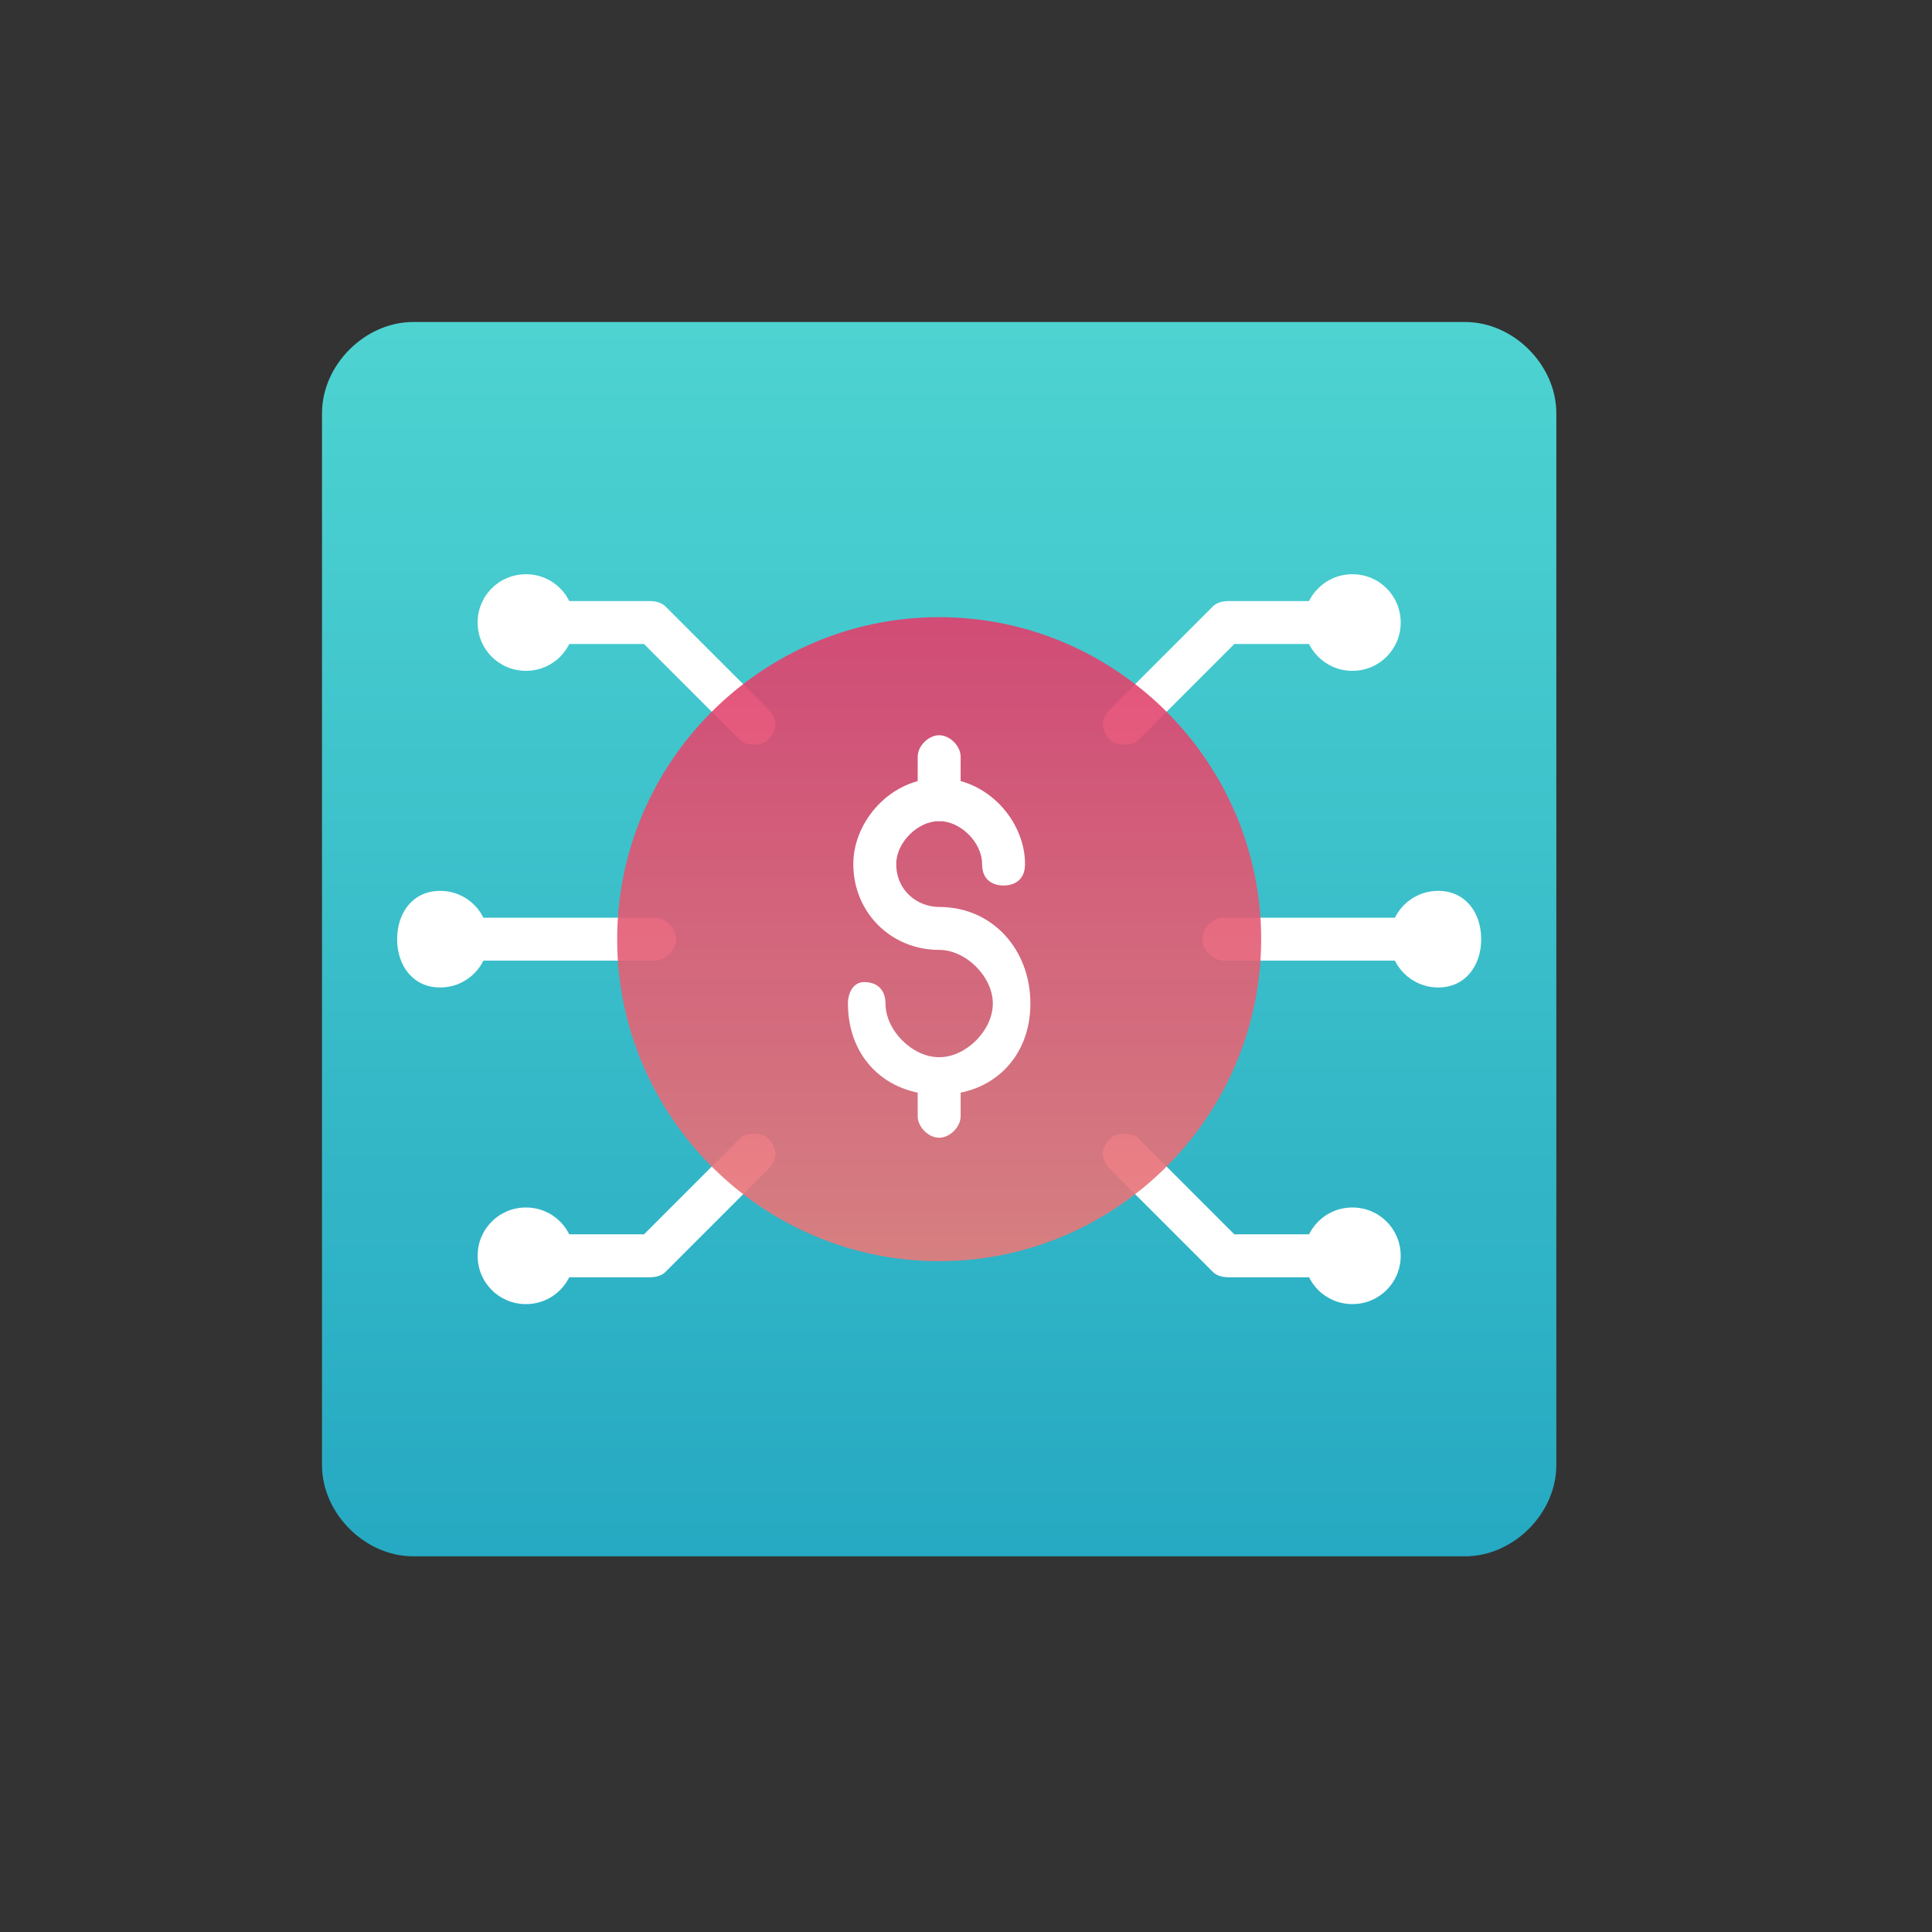 <svg height="36" viewBox="0 0 36 36" width="36" xmlns="http://www.w3.org/2000/svg" xmlns:xlink="http://www.w3.org/1999/xlink"><rect x="0" y="0" width="36" height="36" fill="#333333" stroke="none"/><clipPath id="a"><path d="m6 6h23v23h-23z"/></clipPath><linearGradient id="b" gradientTransform="matrix(0 -22.96 22.96 0 17.5 28.98)" gradientUnits="userSpaceOnUse" x2="1"><stop offset="0" stop-color="#24b6d2"/><stop offset="1" stop-color="#51e5e3"/></linearGradient><linearGradient id="c" gradientTransform="matrix(0 -12.09 12.09 0 17.5 23.545)" gradientUnits="userSpaceOnUse" x2="1"><stop offset="0" stop-color="#e87a7a"/><stop offset="1" stop-color="#e03e6d"/></linearGradient><g clip-path="url(#a)"><path d="m27.3 6h-19.6c-.9 0-1.7.8-1.7 1.7v19.6c0 .9.8 1.7 1.7 1.7h19.6c.9 0 1.7-.8 1.7-1.7v-19.6c0-.9-.8-1.7-1.7-1.7z" fill="url(#b)" opacity=".9"/><g fill="#fff"><path d="m25.6 11.6c0 .2-.2.4-.4.4h-2.2l-1.8 1.8c-.1.1-.4.1-.5 0-.2-.2-.2-.4 0-.6l1.9-1.9q.1-.1.3-.1h2.3c.2 0 .4.2.4.4z" fill-rule="evenodd"/><path d="m22.4 17.5c0-.2.2-.4.4-.4h4c.2 0 .3.2.3.4s-.1.4-.3.4h-4c-.2 0-.4-.2-.4-.4z" fill-rule="evenodd"/><path d="m7.9 17.5c0-.2.1-.4.3-.4h4c.2 0 .4.2.4.4s-.2.4-.4.4h-4c-.2 0-.3-.2-.3-.4z" fill-rule="evenodd"/><path d="m25.2 12.5c.5 0 .9-.4.9-.9s-.4-.9-.9-.9-.9.4-.9.9.4.9.9.9z"/><path d="m9.4 11.6c0-.2.2-.4.4-.4h2.3q.2 0 .3.1l1.9 1.9c.2.2.2.4 0 .6-.1.1-.4.1-.5 0l-1.8-1.8h-2.2c-.2 0-.4-.2-.4-.4z" fill-rule="evenodd"/><path d="m9.8 12.5c.5 0 .9-.4.9-.9s-.4-.9-.9-.9-.9.4-.9.9.4.9.9.9z"/><path d="m20.7 21.2c.1-.1.4-.1.5 0l1.8 1.8h2.2c.2 0 .4.2.4.4s-.2.4-.4.4h-2.3q-.2 0-.3-.1l-1.9-1.9c-.2-.2-.2-.4 0-.6z" fill-rule="evenodd"/><path d="m25.2 24.3c.5 0 .9-.4.9-.9s-.4-.9-.9-.9-.9.4-.9.9.4.9.9.9z"/><path d="m14.3 21.2c.2.2.2.4 0 .6l-1.9 1.9q-.1.1-.3.1h-2.3c-.2 0-.4-.2-.4-.4s.2-.4.4-.4h2.2l1.8-1.8c.1-.1.4-.1.5 0z" fill-rule="evenodd"/><path d="m9.8 24.3c.5 0 .9-.4.9-.9s-.4-.9-.9-.9-.9.4-.9.9.4.9.9.9z"/><path d="m26.8 18.4c.5 0 .8-.4.8-.9s-.3-.9-.8-.9-.9.4-.9.9.4.9.9.9z"/><path d="m8.2 18.4c.5 0 .9-.4.9-.9s-.4-.9-.9-.9-.8.4-.8.9.3.9.8.9z"/></g><path d="m17.5 23.5c3.3 0 6-2.7 6-6s-2.7-6-6-6-6 2.7-6 6 2.7 6 6 6z" fill="url(#c)" opacity=".9"/><path d="m17.5 15.3c-.4 0-.8.4-.8.8 0 .5.4.8.8.8 1 0 1.7.8 1.7 1.8s-.7 1.7-1.7 1.7-1.7-.7-1.7-1.7c0-.2.1-.4.3-.4.3 0 .4.2.4.4 0 .5.5 1 1 1s1-.5 1-1-.5-1-1-1c-.9 0-1.6-.7-1.6-1.6 0-.8.7-1.6 1.6-1.6s1.6.8 1.6 1.6c0 .3-.2.4-.4.4s-.4-.1-.4-.4c0-.4-.4-.8-.8-.8z" fill="#fff" fill-rule="evenodd"/><path d="m17.5 13.7c.2 0 .4.2.4.4v.8c0 .2-.2.4-.4.4s-.4-.2-.4-.4v-.8c0-.2.2-.4.4-.4z" fill="#fff" fill-rule="evenodd"/><path d="m17.5 19.7c.2 0 .4.2.4.4v.7c0 .2-.2.4-.4.4s-.4-.2-.4-.4v-.7c0-.2.2-.4.4-.4z" fill="#fff" fill-rule="evenodd"/></g></svg>